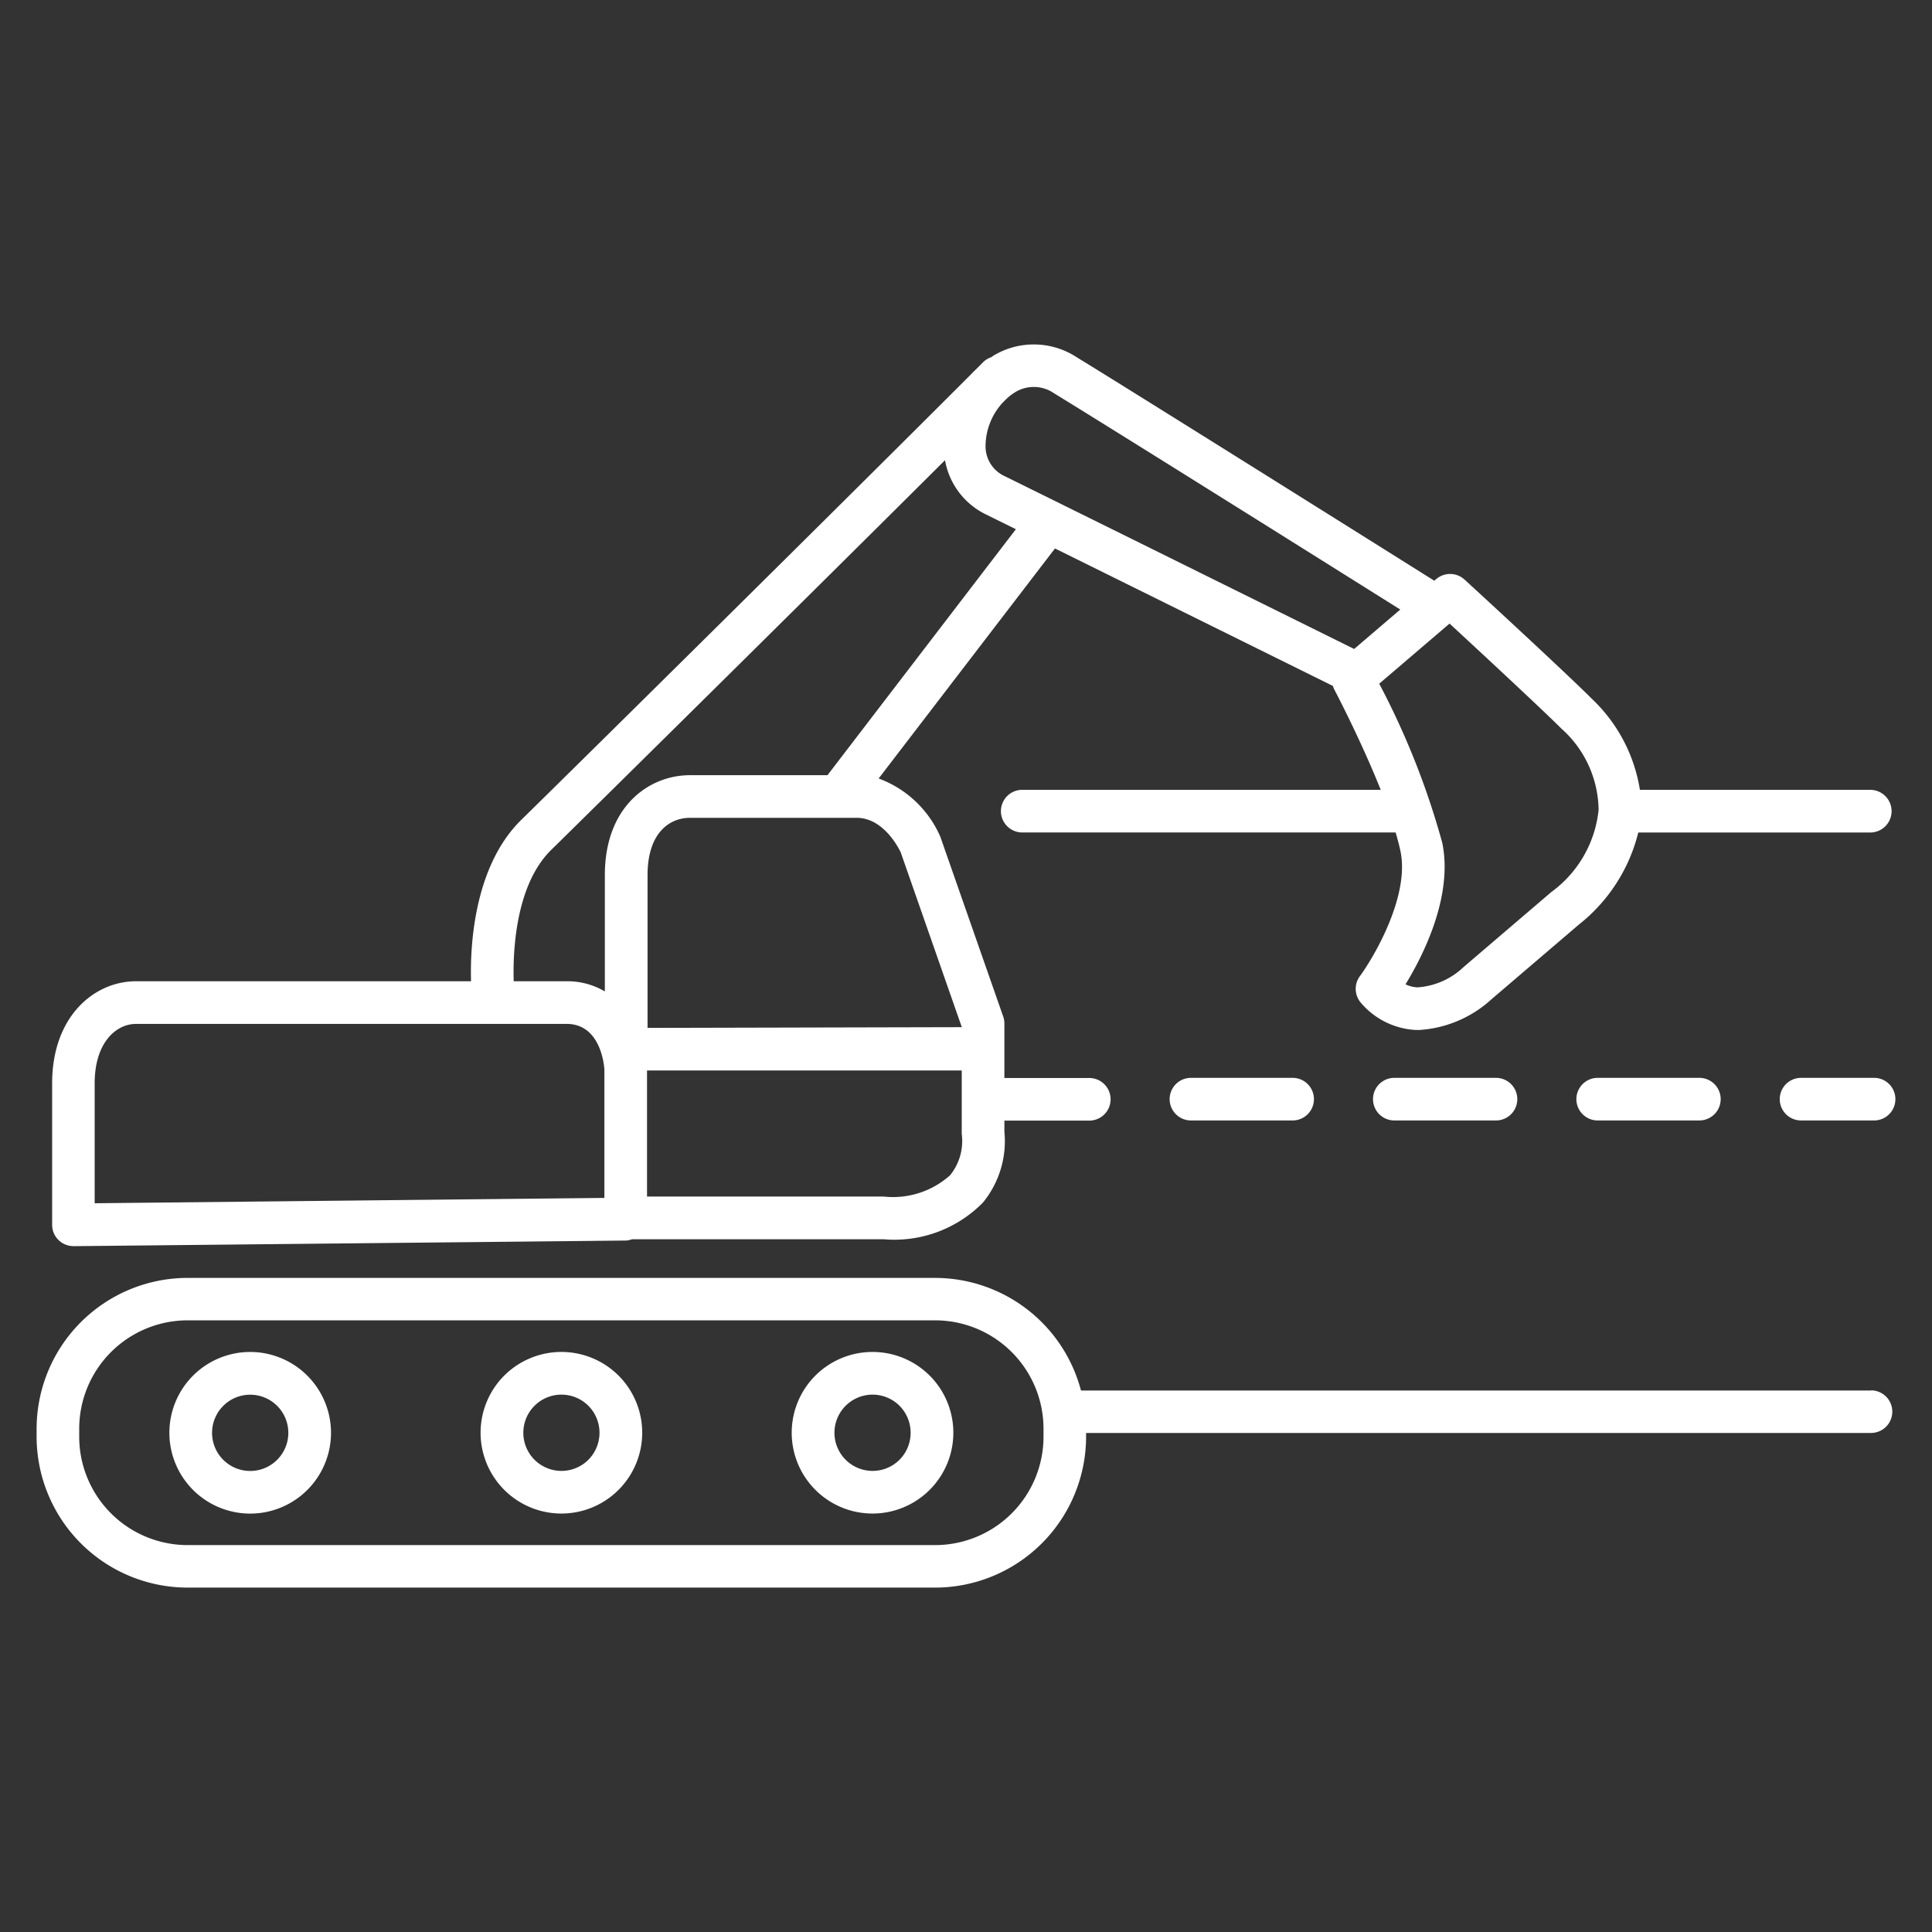 <svg id="Layer_1" data-name="Layer 1" xmlns="http://www.w3.org/2000/svg" width="76" height="76" viewBox="0 0 76 76"><rect x="0" y="0" width="76" height="76" fill="#333333" stroke="none"/><defs><style>.cls-1{fill:#fff;}</style></defs><path class="cls-1" d="M9.842,53.183a3.179,3.179,0,1,0,3.179,3.179A3.182,3.182,0,0,0,9.842,53.183Zm0,4.681a1.5,1.5,0,1,1,1.5-1.5A1.5,1.5,0,0,1,9.842,57.864Z"/><path class="cls-1" d="M19.834,54.114a3.179,3.179,0,1,0,4.5,0A3.183,3.183,0,0,0,19.834,54.114Zm3.311,3.31a1.5,1.5,0,1,1,0-2.125A1.508,1.508,0,0,1,23.145,57.424Z"/><path class="cls-1" d="M32.073,54.114a3.179,3.179,0,1,0,4.5,0A3.183,3.183,0,0,0,32.073,54.114Zm3.311,3.31a1.5,1.5,0,1,1,0-2.125A1.508,1.508,0,0,1,35.384,57.424Z"/><path class="cls-1" d="M2.886,49.021H2.9L24.622,48.8a.821.821,0,0,0,.238-.05h9.908a4.889,4.889,0,0,0,3.9-1.446,3.816,3.816,0,0,0,.842-2.787v-.435h3.34a.838.838,0,0,0,0-1.676h-3.34V40.262a.842.842,0,0,0-.047-.276l-2.474-7.074a4.247,4.247,0,0,0-2.425-2.288L41.5,21.575c3.732,1.845,9.409,4.655,10.936,5.41a.688.688,0,0,0,.032.1c.015.028,1.055,2,1.846,3.985H40.184a.839.839,0,0,0,0,1.677H54.9c.077.26.145.513.193.747.36,1.751-1.032,4.136-1.6,4.908a.839.839,0,0,0,.055,1.061,3.037,3.037,0,0,0,2.159,1.054l.118,0A4.636,4.636,0,0,0,58.681,39.3l3.433-2.934a6.647,6.647,0,0,0,2.332-3.618H73.6a.839.839,0,0,0,0-1.677h-9.09a6.287,6.287,0,0,0-1.88-3.572c-1.1-1.1-4.86-4.557-5.02-4.7a.839.839,0,0,0-1.112-.02l-.077.065c-1.892-1.188-11.2-7.031-14.08-8.8a3.082,3.082,0,0,0-3.245-.064c-.037.021-.069.049-.1.071a.817.817,0,0,0-.319.193l-.287.287c-.06.059-.121.116-.178.179-4.827,4.834-15.9,15.776-17.694,17.529C18.6,34.108,18.492,37.346,18.53,38.6H5.351c-1.642,0-3.3,1.379-3.3,4.015v5.566a.836.836,0,0,0,.838.838Zm34.5-2.8a3.362,3.362,0,0,1-2.615.849H25.452V42.11h12.38v2.45a.969.969,0,0,0,.009.12A2.139,2.139,0,0,1,37.383,46.22Zm-1.96-12.709h0l2.409,6.894-12.362.029V34.425c0-1.662.863-2.254,1.67-2.254H33.7C34.817,32.171,35.42,33.511,35.423,33.511Zm26.019-4.83a4.353,4.353,0,0,1,1.44,3.175,4.577,4.577,0,0,1-1.858,3.232l-3.46,2.958a2.908,2.908,0,0,1-1.8.793,1.2,1.2,0,0,1-.477-.119c.687-1.125,1.879-3.459,1.445-5.567a30.884,30.884,0,0,0-2.48-6.259l2.767-2.365C58.13,25.554,60.615,27.856,61.442,28.681ZM41.461,15.469c2.689,1.649,11.021,6.876,13.622,8.509l-1.814,1.551c-1.793-.887-11.13-5.509-13.737-6.793a1.288,1.288,0,0,1-.763-1.184,2.549,2.549,0,0,1,.662-1.7l.08-.08a2.088,2.088,0,0,1,.425-.345A1.4,1.4,0,0,1,41.461,15.469ZM21.685,33.431c1.552-1.521,10.1-9.959,15.489-15.328a2.937,2.937,0,0,0,1.618,2.137l1.17.578-7.411,9.676H27.14c-1.612,0-3.347,1.23-3.347,3.931V39a2.9,2.9,0,0,0-1.5-.4H20.208C20.176,37.624,20.224,34.862,21.685,33.431ZM3.724,42.617c0-1.607.844-2.339,1.627-2.339H22.292c1.4,0,1.483,1.786,1.483,1.8v5.045l-20.051.21Z"/><path class="cls-1" d="M73.6,54.7H42.523a5.941,5.941,0,0,0-5.735-4.43H7.377A5.943,5.943,0,0,0,1.44,56.2v.315a5.943,5.943,0,0,0,5.937,5.937H36.788a5.943,5.943,0,0,0,5.936-5.937v-.146H73.6a.838.838,0,0,0,0-1.676ZM41.049,56.519a4.266,4.266,0,0,1-4.261,4.261H7.377a4.266,4.266,0,0,1-4.261-4.261V56.2a4.266,4.266,0,0,1,4.261-4.261H36.788A4.266,4.266,0,0,1,41.049,56.2Z"/><path class="cls-1" d="M46.849,42.4a.838.838,0,0,0,0,1.676h4a.838.838,0,0,0,0-1.676Z"/><path class="cls-1" d="M62.849,42.4a.838.838,0,0,0,0,1.676h4a.838.838,0,0,0,0-1.676Z"/><path class="cls-1" d="M54.849,42.4a.838.838,0,0,0,0,1.676h4a.838.838,0,0,0,0-1.676Z"/><path class="cls-1" d="M73.722,42.4H70.849a.838.838,0,1,0,0,1.676h2.873a.838.838,0,1,0,0-1.676Z"/></svg>